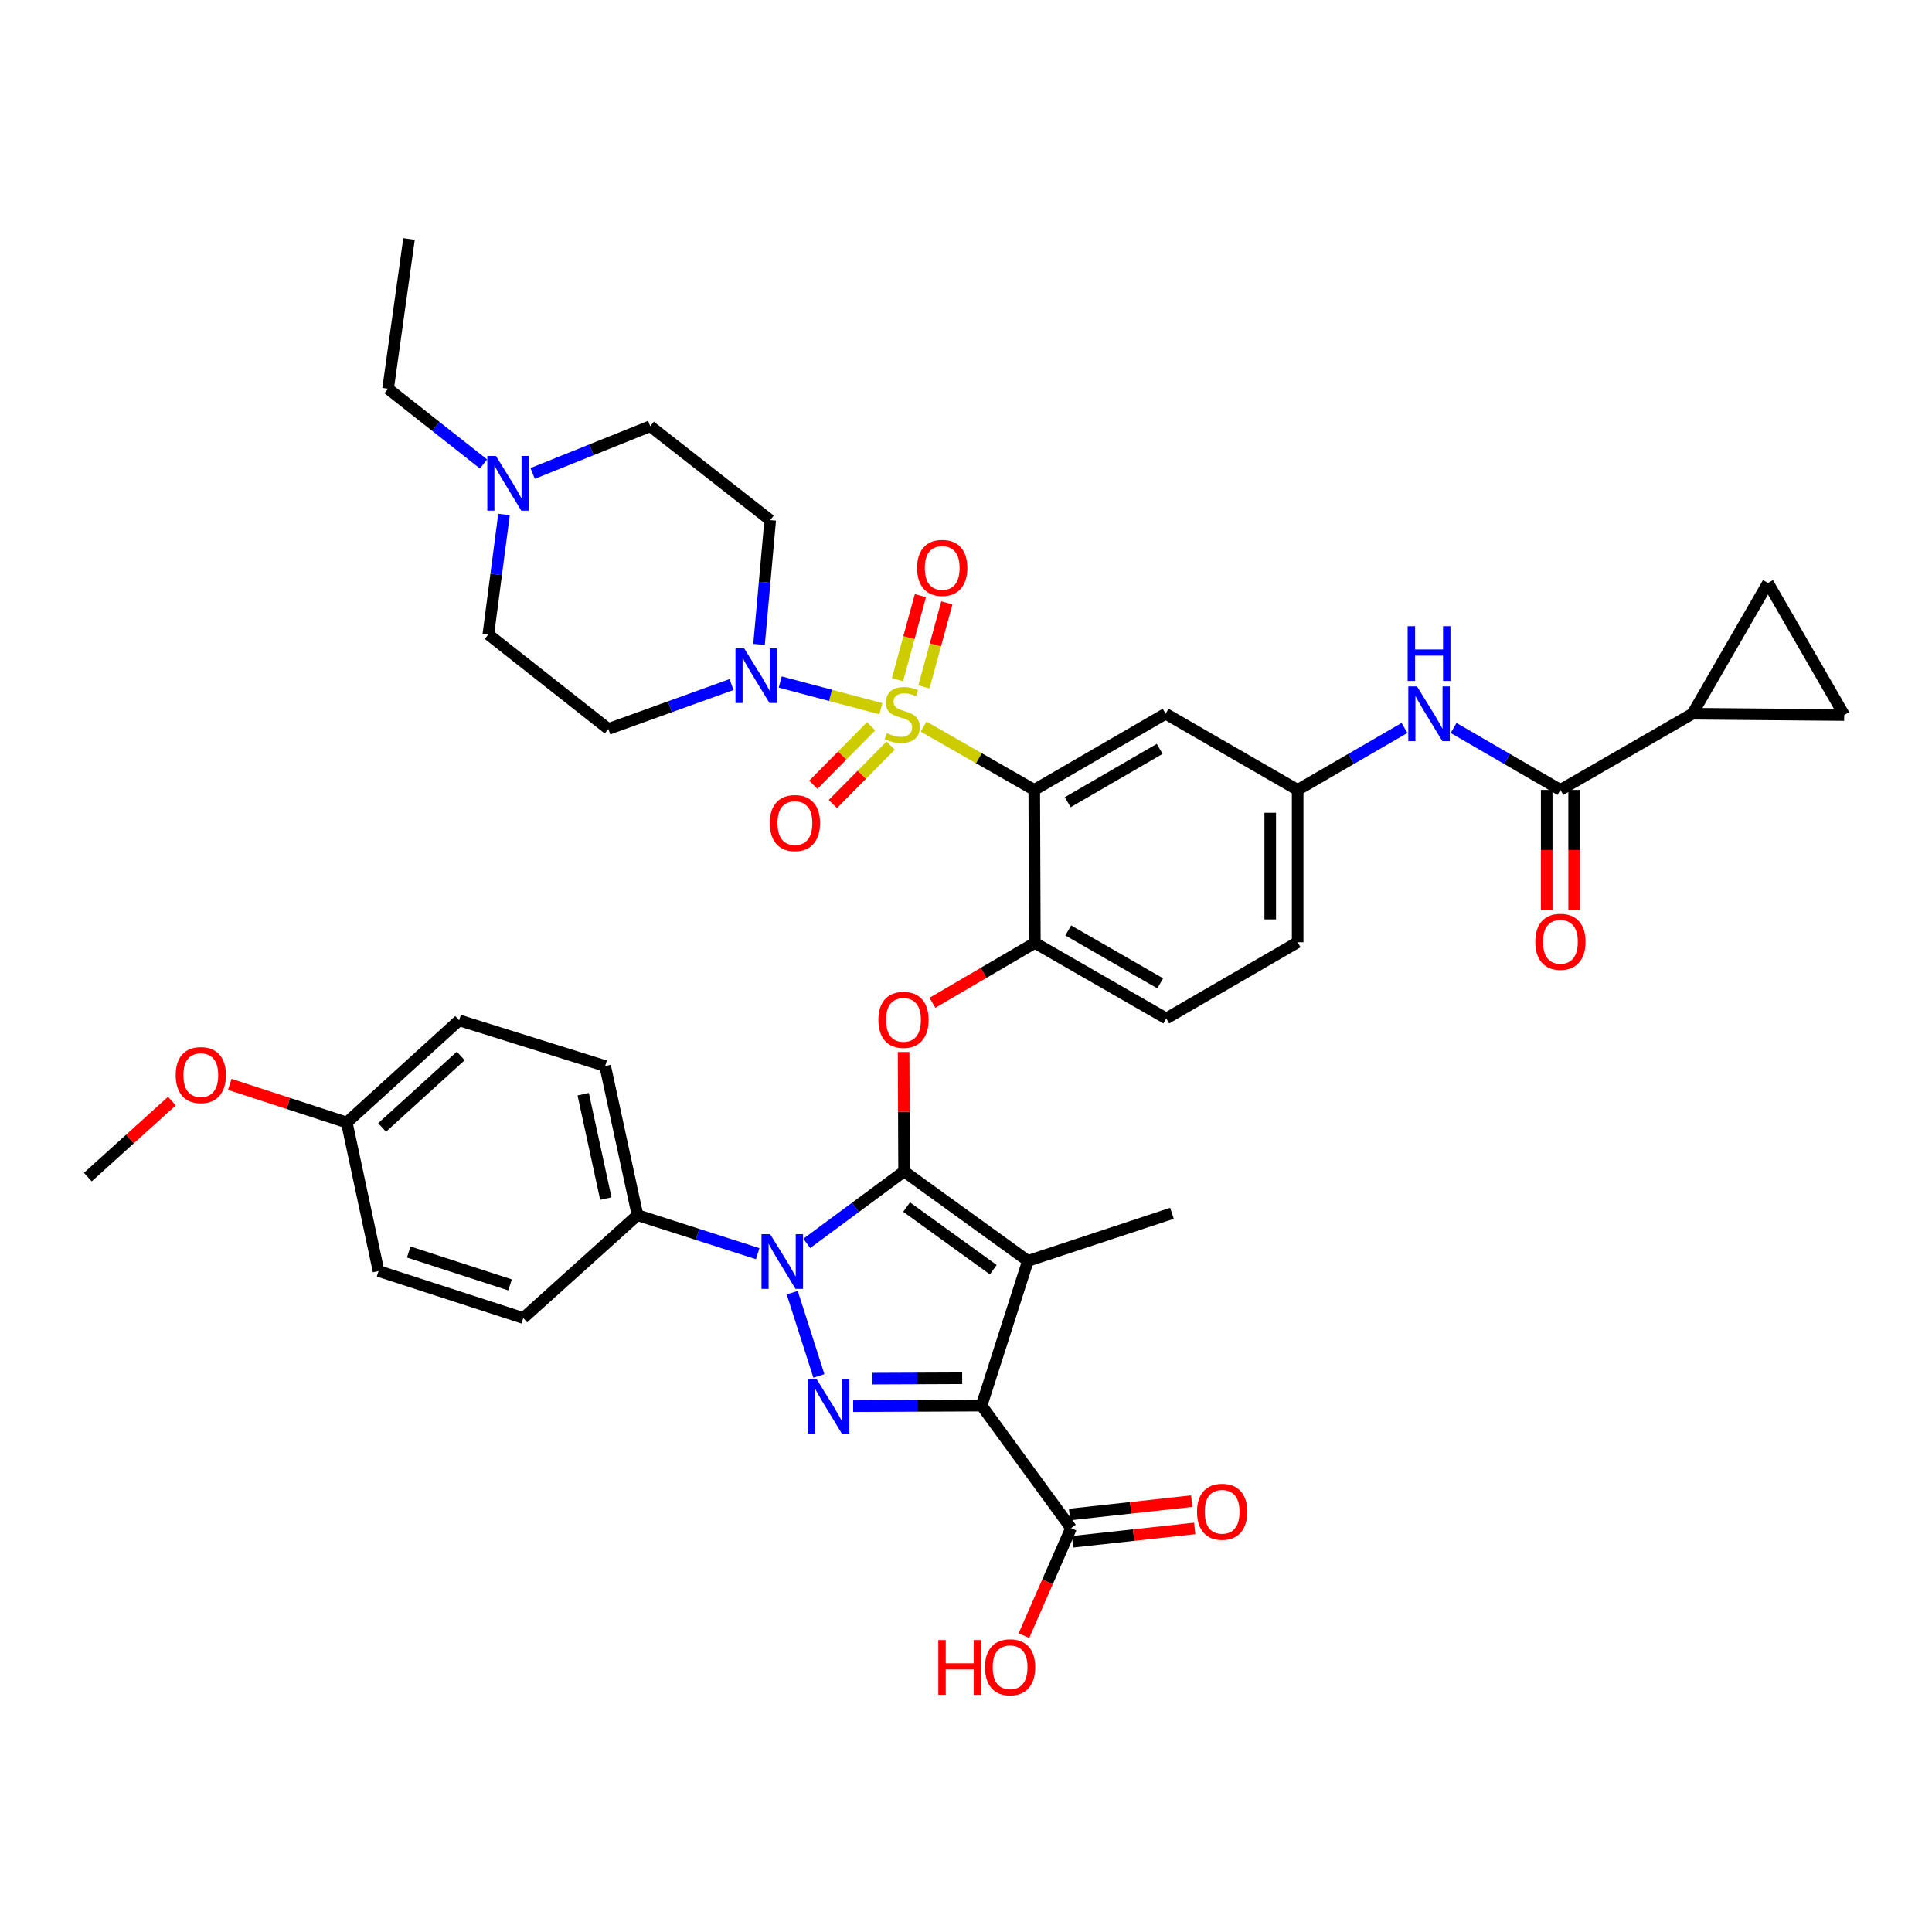 <?xml version='1.0' encoding='iso-8859-1'?>
<svg version='1.1' baseProfile='full'
              xmlns='http://www.w3.org/2000/svg'
                      xmlns:rdkit='http://www.rdkit.org/xml'
                      xmlns:xlink='http://www.w3.org/1999/xlink'
                  xml:space='preserve'
width='1000px' height='1000px' viewBox='0 0 1000 1000'>
<!-- END OF HEADER -->
<rect style='opacity:1.0;fill:#FFFFFF;stroke:none' width='1000' height='1000' x='0' y='0'> </rect>
<path class='bond-5' d='M 478.039,376.079 L 506.684,392.467' style='fill:none;fill-rule:evenodd;stroke:#CCCC00;stroke-width:6px;stroke-linecap:butt;stroke-linejoin:miter;stroke-opacity:1' />
<path class='bond-5' d='M 506.684,392.467 L 535.328,408.856' style='fill:none;fill-rule:evenodd;stroke:#000000;stroke-width:6px;stroke-linecap:butt;stroke-linejoin:miter;stroke-opacity:1' />
<path class='bond-6' d='M 455.956,366.831 L 429.894,359.919' style='fill:none;fill-rule:evenodd;stroke:#CCCC00;stroke-width:6px;stroke-linecap:butt;stroke-linejoin:miter;stroke-opacity:1' />
<path class='bond-6' d='M 429.894,359.919 L 403.831,353.007' style='fill:none;fill-rule:evenodd;stroke:#0000FF;stroke-width:6px;stroke-linecap:butt;stroke-linejoin:miter;stroke-opacity:1' />
<path class='bond-17' d='M 478.226,355.538 L 484.158,333.786' style='fill:none;fill-rule:evenodd;stroke:#CCCC00;stroke-width:6px;stroke-linecap:butt;stroke-linejoin:miter;stroke-opacity:1' />
<path class='bond-17' d='M 484.158,333.786 L 490.089,312.034' style='fill:none;fill-rule:evenodd;stroke:#FF0000;stroke-width:6px;stroke-linecap:butt;stroke-linejoin:miter;stroke-opacity:1' />
<path class='bond-17' d='M 464.529,351.803 L 470.46,330.051' style='fill:none;fill-rule:evenodd;stroke:#CCCC00;stroke-width:6px;stroke-linecap:butt;stroke-linejoin:miter;stroke-opacity:1' />
<path class='bond-17' d='M 470.46,330.051 L 476.392,308.299' style='fill:none;fill-rule:evenodd;stroke:#FF0000;stroke-width:6px;stroke-linecap:butt;stroke-linejoin:miter;stroke-opacity:1' />
<path class='bond-18' d='M 450.888,375.947 L 435.935,391.07' style='fill:none;fill-rule:evenodd;stroke:#CCCC00;stroke-width:6px;stroke-linecap:butt;stroke-linejoin:miter;stroke-opacity:1' />
<path class='bond-18' d='M 435.935,391.07 L 420.982,406.194' style='fill:none;fill-rule:evenodd;stroke:#FF0000;stroke-width:6px;stroke-linecap:butt;stroke-linejoin:miter;stroke-opacity:1' />
<path class='bond-18' d='M 460.984,385.929 L 446.031,401.053' style='fill:none;fill-rule:evenodd;stroke:#CCCC00;stroke-width:6px;stroke-linecap:butt;stroke-linejoin:miter;stroke-opacity:1' />
<path class='bond-18' d='M 446.031,401.053 L 431.077,416.176' style='fill:none;fill-rule:evenodd;stroke:#FF0000;stroke-width:6px;stroke-linecap:butt;stroke-linejoin:miter;stroke-opacity:1' />
<path class='bond-0' d='M 467.953,606.318 L 467.832,575.416' style='fill:none;fill-rule:evenodd;stroke:#000000;stroke-width:6px;stroke-linecap:butt;stroke-linejoin:miter;stroke-opacity:1' />
<path class='bond-0' d='M 467.832,575.416 L 467.711,544.514' style='fill:none;fill-rule:evenodd;stroke:#FF0000;stroke-width:6px;stroke-linecap:butt;stroke-linejoin:miter;stroke-opacity:1' />
<path class='bond-2' d='M 467.953,606.318 L 532.047,652.633' style='fill:none;fill-rule:evenodd;stroke:#000000;stroke-width:6px;stroke-linecap:butt;stroke-linejoin:miter;stroke-opacity:1' />
<path class='bond-2' d='M 469.252,624.773 L 514.117,657.193' style='fill:none;fill-rule:evenodd;stroke:#000000;stroke-width:6px;stroke-linecap:butt;stroke-linejoin:miter;stroke-opacity:1' />
<path class='bond-3' d='M 467.953,606.318 L 442.77,624.944' style='fill:none;fill-rule:evenodd;stroke:#000000;stroke-width:6px;stroke-linecap:butt;stroke-linejoin:miter;stroke-opacity:1' />
<path class='bond-3' d='M 442.77,624.944 L 417.586,643.57' style='fill:none;fill-rule:evenodd;stroke:#0000FF;stroke-width:6px;stroke-linecap:butt;stroke-linejoin:miter;stroke-opacity:1' />
<path class='bond-1' d='M 508.053,727.54 L 532.047,652.633' style='fill:none;fill-rule:evenodd;stroke:#000000;stroke-width:6px;stroke-linecap:butt;stroke-linejoin:miter;stroke-opacity:1' />
<path class='bond-10' d='M 508.053,727.54 L 554.376,790.963' style='fill:none;fill-rule:evenodd;stroke:#000000;stroke-width:6px;stroke-linecap:butt;stroke-linejoin:miter;stroke-opacity:1' />
<path class='bond-42' d='M 508.053,727.54 L 474.826,727.682' style='fill:none;fill-rule:evenodd;stroke:#000000;stroke-width:6px;stroke-linecap:butt;stroke-linejoin:miter;stroke-opacity:1' />
<path class='bond-42' d='M 474.826,727.682 L 441.598,727.825' style='fill:none;fill-rule:evenodd;stroke:#0000FF;stroke-width:6px;stroke-linecap:butt;stroke-linejoin:miter;stroke-opacity:1' />
<path class='bond-42' d='M 498.024,713.386 L 474.765,713.485' style='fill:none;fill-rule:evenodd;stroke:#000000;stroke-width:6px;stroke-linecap:butt;stroke-linejoin:miter;stroke-opacity:1' />
<path class='bond-42' d='M 474.765,713.485 L 451.506,713.585' style='fill:none;fill-rule:evenodd;stroke:#0000FF;stroke-width:6px;stroke-linecap:butt;stroke-linejoin:miter;stroke-opacity:1' />
<path class='bond-30' d='M 532.047,652.633 L 606.607,628.008' style='fill:none;fill-rule:evenodd;stroke:#000000;stroke-width:6px;stroke-linecap:butt;stroke-linejoin:miter;stroke-opacity:1' />
<path class='bond-4' d='M 410.05,669.091 L 423.85,712.176' style='fill:none;fill-rule:evenodd;stroke:#0000FF;stroke-width:6px;stroke-linecap:butt;stroke-linejoin:miter;stroke-opacity:1' />
<path class='bond-16' d='M 392.179,648.895 L 361.075,638.933' style='fill:none;fill-rule:evenodd;stroke:#0000FF;stroke-width:6px;stroke-linecap:butt;stroke-linejoin:miter;stroke-opacity:1' />
<path class='bond-16' d='M 361.075,638.933 L 329.97,628.971' style='fill:none;fill-rule:evenodd;stroke:#000000;stroke-width:6px;stroke-linecap:butt;stroke-linejoin:miter;stroke-opacity:1' />
<path class='bond-8' d='M 535.328,408.856 L 535.635,488.038' style='fill:none;fill-rule:evenodd;stroke:#000000;stroke-width:6px;stroke-linecap:butt;stroke-linejoin:miter;stroke-opacity:1' />
<path class='bond-12' d='M 535.328,408.856 L 603.326,369.427' style='fill:none;fill-rule:evenodd;stroke:#000000;stroke-width:6px;stroke-linecap:butt;stroke-linejoin:miter;stroke-opacity:1' />
<path class='bond-12' d='M 552.649,415.223 L 600.248,387.623' style='fill:none;fill-rule:evenodd;stroke:#000000;stroke-width:6px;stroke-linecap:butt;stroke-linejoin:miter;stroke-opacity:1' />
<path class='bond-20' d='M 392.875,333.535 L 395.765,301.376' style='fill:none;fill-rule:evenodd;stroke:#0000FF;stroke-width:6px;stroke-linecap:butt;stroke-linejoin:miter;stroke-opacity:1' />
<path class='bond-20' d='M 395.765,301.376 L 398.654,269.217' style='fill:none;fill-rule:evenodd;stroke:#000000;stroke-width:6px;stroke-linecap:butt;stroke-linejoin:miter;stroke-opacity:1' />
<path class='bond-21' d='M 378.647,354.321 L 346.761,365.818' style='fill:none;fill-rule:evenodd;stroke:#0000FF;stroke-width:6px;stroke-linecap:butt;stroke-linejoin:miter;stroke-opacity:1' />
<path class='bond-21' d='M 346.761,365.818 L 314.874,377.314' style='fill:none;fill-rule:evenodd;stroke:#000000;stroke-width:6px;stroke-linecap:butt;stroke-linejoin:miter;stroke-opacity:1' />
<path class='bond-7' d='M 482.615,519.038 L 509.125,503.538' style='fill:none;fill-rule:evenodd;stroke:#FF0000;stroke-width:6px;stroke-linecap:butt;stroke-linejoin:miter;stroke-opacity:1' />
<path class='bond-7' d='M 509.125,503.538 L 535.635,488.038' style='fill:none;fill-rule:evenodd;stroke:#000000;stroke-width:6px;stroke-linecap:butt;stroke-linejoin:miter;stroke-opacity:1' />
<path class='bond-25' d='M 535.635,488.038 L 603.649,527.144' style='fill:none;fill-rule:evenodd;stroke:#000000;stroke-width:6px;stroke-linecap:butt;stroke-linejoin:miter;stroke-opacity:1' />
<path class='bond-25' d='M 552.914,481.596 L 600.524,508.97' style='fill:none;fill-rule:evenodd;stroke:#000000;stroke-width:6px;stroke-linecap:butt;stroke-linejoin:miter;stroke-opacity:1' />
<path class='bond-9' d='M 807.665,408.856 L 780.023,392.825' style='fill:none;fill-rule:evenodd;stroke:#000000;stroke-width:6px;stroke-linecap:butt;stroke-linejoin:miter;stroke-opacity:1' />
<path class='bond-9' d='M 780.023,392.825 L 752.381,376.794' style='fill:none;fill-rule:evenodd;stroke:#0000FF;stroke-width:6px;stroke-linecap:butt;stroke-linejoin:miter;stroke-opacity:1' />
<path class='bond-11' d='M 807.665,408.856 L 876.018,369.427' style='fill:none;fill-rule:evenodd;stroke:#000000;stroke-width:6px;stroke-linecap:butt;stroke-linejoin:miter;stroke-opacity:1' />
<path class='bond-23' d='M 800.567,408.856 L 800.567,439.978' style='fill:none;fill-rule:evenodd;stroke:#000000;stroke-width:6px;stroke-linecap:butt;stroke-linejoin:miter;stroke-opacity:1' />
<path class='bond-23' d='M 800.567,439.978 L 800.567,471.1' style='fill:none;fill-rule:evenodd;stroke:#FF0000;stroke-width:6px;stroke-linecap:butt;stroke-linejoin:miter;stroke-opacity:1' />
<path class='bond-23' d='M 814.764,408.856 L 814.764,439.978' style='fill:none;fill-rule:evenodd;stroke:#000000;stroke-width:6px;stroke-linecap:butt;stroke-linejoin:miter;stroke-opacity:1' />
<path class='bond-23' d='M 814.764,439.978 L 814.764,471.1' style='fill:none;fill-rule:evenodd;stroke:#FF0000;stroke-width:6px;stroke-linecap:butt;stroke-linejoin:miter;stroke-opacity:1' />
<path class='bond-24' d='M 555.148,798.02 L 586.763,794.56' style='fill:none;fill-rule:evenodd;stroke:#000000;stroke-width:6px;stroke-linecap:butt;stroke-linejoin:miter;stroke-opacity:1' />
<path class='bond-24' d='M 586.763,794.56 L 618.378,791.1' style='fill:none;fill-rule:evenodd;stroke:#FF0000;stroke-width:6px;stroke-linecap:butt;stroke-linejoin:miter;stroke-opacity:1' />
<path class='bond-24' d='M 553.604,783.906 L 585.219,780.446' style='fill:none;fill-rule:evenodd;stroke:#000000;stroke-width:6px;stroke-linecap:butt;stroke-linejoin:miter;stroke-opacity:1' />
<path class='bond-24' d='M 585.219,780.446 L 616.833,776.987' style='fill:none;fill-rule:evenodd;stroke:#FF0000;stroke-width:6px;stroke-linecap:butt;stroke-linejoin:miter;stroke-opacity:1' />
<path class='bond-31' d='M 554.376,790.963 L 542.172,818.784' style='fill:none;fill-rule:evenodd;stroke:#000000;stroke-width:6px;stroke-linecap:butt;stroke-linejoin:miter;stroke-opacity:1' />
<path class='bond-31' d='M 542.172,818.784 L 529.969,846.605' style='fill:none;fill-rule:evenodd;stroke:#FF0000;stroke-width:6px;stroke-linecap:butt;stroke-linejoin:miter;stroke-opacity:1' />
<path class='bond-14' d='M 876.018,369.427 L 954.545,370.097' style='fill:none;fill-rule:evenodd;stroke:#000000;stroke-width:6px;stroke-linecap:butt;stroke-linejoin:miter;stroke-opacity:1' />
<path class='bond-15' d='M 876.018,369.427 L 915.108,301.744' style='fill:none;fill-rule:evenodd;stroke:#000000;stroke-width:6px;stroke-linecap:butt;stroke-linejoin:miter;stroke-opacity:1' />
<path class='bond-22' d='M 603.326,369.427 L 671.662,408.856' style='fill:none;fill-rule:evenodd;stroke:#000000;stroke-width:6px;stroke-linecap:butt;stroke-linejoin:miter;stroke-opacity:1' />
<path class='bond-13' d='M 726.97,376.792 L 699.316,392.824' style='fill:none;fill-rule:evenodd;stroke:#0000FF;stroke-width:6px;stroke-linecap:butt;stroke-linejoin:miter;stroke-opacity:1' />
<path class='bond-13' d='M 699.316,392.824 L 671.662,408.856' style='fill:none;fill-rule:evenodd;stroke:#000000;stroke-width:6px;stroke-linecap:butt;stroke-linejoin:miter;stroke-opacity:1' />
<path class='bond-43' d='M 954.545,370.097 L 915.108,301.744' style='fill:none;fill-rule:evenodd;stroke:#000000;stroke-width:6px;stroke-linecap:butt;stroke-linejoin:miter;stroke-opacity:1' />
<path class='bond-28' d='M 329.97,628.971 L 313.225,551.768' style='fill:none;fill-rule:evenodd;stroke:#000000;stroke-width:6px;stroke-linecap:butt;stroke-linejoin:miter;stroke-opacity:1' />
<path class='bond-28' d='M 313.584,620.4 L 301.862,566.358' style='fill:none;fill-rule:evenodd;stroke:#000000;stroke-width:6px;stroke-linecap:butt;stroke-linejoin:miter;stroke-opacity:1' />
<path class='bond-29' d='M 329.97,628.971 L 270.854,682.211' style='fill:none;fill-rule:evenodd;stroke:#000000;stroke-width:6px;stroke-linecap:butt;stroke-linejoin:miter;stroke-opacity:1' />
<path class='bond-19' d='M 260.863,266.3 L 256.815,297.332' style='fill:none;fill-rule:evenodd;stroke:#0000FF;stroke-width:6px;stroke-linecap:butt;stroke-linejoin:miter;stroke-opacity:1' />
<path class='bond-19' d='M 256.815,297.332 L 252.768,328.364' style='fill:none;fill-rule:evenodd;stroke:#000000;stroke-width:6px;stroke-linecap:butt;stroke-linejoin:miter;stroke-opacity:1' />
<path class='bond-37' d='M 250.25,240.144 L 225.559,220.682' style='fill:none;fill-rule:evenodd;stroke:#0000FF;stroke-width:6px;stroke-linecap:butt;stroke-linejoin:miter;stroke-opacity:1' />
<path class='bond-37' d='M 225.559,220.682 L 200.869,201.219' style='fill:none;fill-rule:evenodd;stroke:#000000;stroke-width:6px;stroke-linecap:butt;stroke-linejoin:miter;stroke-opacity:1' />
<path class='bond-40' d='M 275.689,245.058 L 306.127,232.832' style='fill:none;fill-rule:evenodd;stroke:#0000FF;stroke-width:6px;stroke-linecap:butt;stroke-linejoin:miter;stroke-opacity:1' />
<path class='bond-40' d='M 306.127,232.832 L 336.564,220.606' style='fill:none;fill-rule:evenodd;stroke:#000000;stroke-width:6px;stroke-linecap:butt;stroke-linejoin:miter;stroke-opacity:1' />
<path class='bond-26' d='M 398.654,269.217 L 336.564,220.606' style='fill:none;fill-rule:evenodd;stroke:#000000;stroke-width:6px;stroke-linecap:butt;stroke-linejoin:miter;stroke-opacity:1' />
<path class='bond-27' d='M 314.874,377.314 L 252.768,328.364' style='fill:none;fill-rule:evenodd;stroke:#000000;stroke-width:6px;stroke-linecap:butt;stroke-linejoin:miter;stroke-opacity:1' />
<path class='bond-41' d='M 671.662,408.856 L 671.662,487.707' style='fill:none;fill-rule:evenodd;stroke:#000000;stroke-width:6px;stroke-linecap:butt;stroke-linejoin:miter;stroke-opacity:1' />
<path class='bond-41' d='M 657.465,420.683 L 657.465,475.879' style='fill:none;fill-rule:evenodd;stroke:#000000;stroke-width:6px;stroke-linecap:butt;stroke-linejoin:miter;stroke-opacity:1' />
<path class='bond-32' d='M 603.649,527.144 L 671.662,487.707' style='fill:none;fill-rule:evenodd;stroke:#000000;stroke-width:6px;stroke-linecap:butt;stroke-linejoin:miter;stroke-opacity:1' />
<path class='bond-34' d='M 313.225,551.768 L 237.656,528.122' style='fill:none;fill-rule:evenodd;stroke:#000000;stroke-width:6px;stroke-linecap:butt;stroke-linejoin:miter;stroke-opacity:1' />
<path class='bond-35' d='M 270.854,682.211 L 195.939,657.894' style='fill:none;fill-rule:evenodd;stroke:#000000;stroke-width:6px;stroke-linecap:butt;stroke-linejoin:miter;stroke-opacity:1' />
<path class='bond-35' d='M 264,665.06 L 211.56,648.038' style='fill:none;fill-rule:evenodd;stroke:#000000;stroke-width:6px;stroke-linecap:butt;stroke-linejoin:miter;stroke-opacity:1' />
<path class='bond-33' d='M 179.494,581.007 L 237.656,528.122' style='fill:none;fill-rule:evenodd;stroke:#000000;stroke-width:6px;stroke-linecap:butt;stroke-linejoin:miter;stroke-opacity:1' />
<path class='bond-33' d='M 197.769,583.579 L 238.483,546.559' style='fill:none;fill-rule:evenodd;stroke:#000000;stroke-width:6px;stroke-linecap:butt;stroke-linejoin:miter;stroke-opacity:1' />
<path class='bond-36' d='M 179.494,581.007 L 149.21,571.134' style='fill:none;fill-rule:evenodd;stroke:#000000;stroke-width:6px;stroke-linecap:butt;stroke-linejoin:miter;stroke-opacity:1' />
<path class='bond-36' d='M 149.21,571.134 L 118.927,561.261' style='fill:none;fill-rule:evenodd;stroke:#FF0000;stroke-width:6px;stroke-linecap:butt;stroke-linejoin:miter;stroke-opacity:1' />
<path class='bond-44' d='M 179.494,581.007 L 195.939,657.894' style='fill:none;fill-rule:evenodd;stroke:#000000;stroke-width:6px;stroke-linecap:butt;stroke-linejoin:miter;stroke-opacity:1' />
<path class='bond-38' d='M 88.969,569.915 L 67.212,589.591' style='fill:none;fill-rule:evenodd;stroke:#FF0000;stroke-width:6px;stroke-linecap:butt;stroke-linejoin:miter;stroke-opacity:1' />
<path class='bond-38' d='M 67.212,589.591 L 45.455,609.268' style='fill:none;fill-rule:evenodd;stroke:#000000;stroke-width:6px;stroke-linecap:butt;stroke-linejoin:miter;stroke-opacity:1' />
<path class='bond-39' d='M 200.869,201.219 L 211.706,123.693' style='fill:none;fill-rule:evenodd;stroke:#000000;stroke-width:6px;stroke-linecap:butt;stroke-linejoin:miter;stroke-opacity:1' />
<path  class='atom-0' d='M 458.991 379.478
Q 459.311 379.598, 460.631 380.158
Q 461.951 380.718, 463.391 381.078
Q 464.871 381.398, 466.311 381.398
Q 468.991 381.398, 470.551 380.118
Q 472.111 378.798, 472.111 376.518
Q 472.111 374.958, 471.311 373.998
Q 470.551 373.038, 469.351 372.518
Q 468.151 371.998, 466.151 371.398
Q 463.631 370.638, 462.111 369.918
Q 460.631 369.198, 459.551 367.678
Q 458.511 366.158, 458.511 363.598
Q 458.511 360.038, 460.911 357.838
Q 463.351 355.638, 468.151 355.638
Q 471.431 355.638, 475.151 357.198
L 474.231 360.278
Q 470.831 358.878, 468.271 358.878
Q 465.511 358.878, 463.991 360.038
Q 462.471 361.158, 462.511 363.118
Q 462.511 364.638, 463.271 365.558
Q 464.071 366.478, 465.191 366.998
Q 466.351 367.518, 468.271 368.118
Q 470.831 368.918, 472.351 369.718
Q 473.871 370.518, 474.951 372.158
Q 476.071 373.758, 476.071 376.518
Q 476.071 380.438, 473.431 382.558
Q 470.831 384.638, 466.471 384.638
Q 463.951 384.638, 462.031 384.078
Q 460.151 383.558, 457.911 382.638
L 458.991 379.478
' fill='#CCCC00'/>
<path  class='atom-4' d='M 398.625 638.804
L 407.905 653.804
Q 408.825 655.284, 410.305 657.964
Q 411.785 660.644, 411.865 660.804
L 411.865 638.804
L 415.625 638.804
L 415.625 667.124
L 411.745 667.124
L 401.785 650.724
Q 400.625 648.804, 399.385 646.604
Q 398.185 644.404, 397.825 643.724
L 397.825 667.124
L 394.145 667.124
L 394.145 638.804
L 398.625 638.804
' fill='#0000FF'/>
<path  class='atom-5' d='M 422.619 713.719
L 431.899 728.719
Q 432.819 730.199, 434.299 732.879
Q 435.779 735.559, 435.859 735.719
L 435.859 713.719
L 439.619 713.719
L 439.619 742.039
L 435.739 742.039
L 425.779 725.639
Q 424.619 723.719, 423.379 721.519
Q 422.179 719.319, 421.819 718.639
L 421.819 742.039
L 418.139 742.039
L 418.139 713.719
L 422.619 713.719
' fill='#0000FF'/>
<path  class='atom-7' d='M 385.161 335.556
L 394.441 350.556
Q 395.361 352.036, 396.841 354.716
Q 398.321 357.396, 398.401 357.556
L 398.401 335.556
L 402.161 335.556
L 402.161 363.876
L 398.281 363.876
L 388.321 347.476
Q 387.161 345.556, 385.921 343.356
Q 384.721 341.156, 384.361 340.476
L 384.361 363.876
L 380.681 363.876
L 380.681 335.556
L 385.161 335.556
' fill='#0000FF'/>
<path  class='atom-8' d='M 454.646 527.871
Q 454.646 521.071, 458.006 517.271
Q 461.366 513.471, 467.646 513.471
Q 473.926 513.471, 477.286 517.271
Q 480.646 521.071, 480.646 527.871
Q 480.646 534.751, 477.246 538.671
Q 473.846 542.551, 467.646 542.551
Q 461.406 542.551, 458.006 538.671
Q 454.646 534.791, 454.646 527.871
M 467.646 539.351
Q 471.966 539.351, 474.286 536.471
Q 476.646 533.551, 476.646 527.871
Q 476.646 522.311, 474.286 519.511
Q 471.966 516.671, 467.646 516.671
Q 463.326 516.671, 460.966 519.471
Q 458.646 522.271, 458.646 527.871
Q 458.646 533.591, 460.966 536.471
Q 463.326 539.351, 467.646 539.351
' fill='#FF0000'/>
<path  class='atom-14' d='M 733.416 355.267
L 742.696 370.267
Q 743.616 371.747, 745.096 374.427
Q 746.576 377.107, 746.656 377.267
L 746.656 355.267
L 750.416 355.267
L 750.416 383.587
L 746.536 383.587
L 736.576 367.187
Q 735.416 365.267, 734.176 363.067
Q 732.976 360.867, 732.616 360.187
L 732.616 383.587
L 728.936 383.587
L 728.936 355.267
L 733.416 355.267
' fill='#0000FF'/>
<path  class='atom-14' d='M 728.596 324.115
L 732.436 324.115
L 732.436 336.155
L 746.916 336.155
L 746.916 324.115
L 750.756 324.115
L 750.756 352.435
L 746.916 352.435
L 746.916 339.355
L 732.436 339.355
L 732.436 352.435
L 728.596 352.435
L 728.596 324.115
' fill='#0000FF'/>
<path  class='atom-18' d='M 474.688 293.937
Q 474.688 287.137, 478.048 283.337
Q 481.408 279.537, 487.688 279.537
Q 493.968 279.537, 497.328 283.337
Q 500.688 287.137, 500.688 293.937
Q 500.688 300.817, 497.288 304.737
Q 493.888 308.617, 487.688 308.617
Q 481.448 308.617, 478.048 304.737
Q 474.688 300.857, 474.688 293.937
M 487.688 305.417
Q 492.008 305.417, 494.328 302.537
Q 496.688 299.617, 496.688 293.937
Q 496.688 288.377, 494.328 285.577
Q 492.008 282.737, 487.688 282.737
Q 483.368 282.737, 481.008 285.537
Q 478.688 288.337, 478.688 293.937
Q 478.688 299.657, 481.008 302.537
Q 483.368 305.417, 487.688 305.417
' fill='#FF0000'/>
<path  class='atom-19' d='M 398.448 426.012
Q 398.448 419.212, 401.808 415.412
Q 405.168 411.612, 411.448 411.612
Q 417.728 411.612, 421.088 415.412
Q 424.448 419.212, 424.448 426.012
Q 424.448 432.892, 421.048 436.812
Q 417.648 440.692, 411.448 440.692
Q 405.208 440.692, 401.808 436.812
Q 398.448 432.932, 398.448 426.012
M 411.448 437.492
Q 415.768 437.492, 418.088 434.612
Q 420.448 431.692, 420.448 426.012
Q 420.448 420.452, 418.088 417.652
Q 415.768 414.812, 411.448 414.812
Q 407.128 414.812, 404.768 417.612
Q 402.448 420.412, 402.448 426.012
Q 402.448 431.732, 404.768 434.612
Q 407.128 437.492, 411.448 437.492
' fill='#FF0000'/>
<path  class='atom-20' d='M 256.707 236.008
L 265.987 251.008
Q 266.907 252.488, 268.387 255.168
Q 269.867 257.848, 269.947 258.008
L 269.947 236.008
L 273.707 236.008
L 273.707 264.328
L 269.827 264.328
L 259.867 247.928
Q 258.707 246.008, 257.467 243.808
Q 256.267 241.608, 255.907 240.928
L 255.907 264.328
L 252.227 264.328
L 252.227 236.008
L 256.707 236.008
' fill='#0000FF'/>
<path  class='atom-24' d='M 794.665 487.463
Q 794.665 480.663, 798.025 476.863
Q 801.385 473.063, 807.665 473.063
Q 813.945 473.063, 817.305 476.863
Q 820.665 480.663, 820.665 487.463
Q 820.665 494.343, 817.265 498.263
Q 813.865 502.143, 807.665 502.143
Q 801.425 502.143, 798.025 498.263
Q 794.665 494.383, 794.665 487.463
M 807.665 498.943
Q 811.985 498.943, 814.305 496.063
Q 816.665 493.143, 816.665 487.463
Q 816.665 481.903, 814.305 479.103
Q 811.985 476.263, 807.665 476.263
Q 803.345 476.263, 800.985 479.063
Q 798.665 481.863, 798.665 487.463
Q 798.665 493.183, 800.985 496.063
Q 803.345 498.943, 807.665 498.943
' fill='#FF0000'/>
<path  class='atom-25' d='M 619.572 782.485
Q 619.572 775.685, 622.932 771.885
Q 626.292 768.085, 632.572 768.085
Q 638.852 768.085, 642.212 771.885
Q 645.572 775.685, 645.572 782.485
Q 645.572 789.365, 642.172 793.285
Q 638.772 797.165, 632.572 797.165
Q 626.332 797.165, 622.932 793.285
Q 619.572 789.405, 619.572 782.485
M 632.572 793.965
Q 636.892 793.965, 639.212 791.085
Q 641.572 788.165, 641.572 782.485
Q 641.572 776.925, 639.212 774.125
Q 636.892 771.285, 632.572 771.285
Q 628.252 771.285, 625.892 774.085
Q 623.572 776.885, 623.572 782.485
Q 623.572 788.205, 625.892 791.085
Q 628.252 793.965, 632.572 793.965
' fill='#FF0000'/>
<path  class='atom-32' d='M 485.666 848.889
L 489.506 848.889
L 489.506 860.929
L 503.986 860.929
L 503.986 848.889
L 507.826 848.889
L 507.826 877.209
L 503.986 877.209
L 503.986 864.129
L 489.506 864.129
L 489.506 877.209
L 485.666 877.209
L 485.666 848.889
' fill='#FF0000'/>
<path  class='atom-32' d='M 509.826 862.969
Q 509.826 856.169, 513.186 852.369
Q 516.546 848.569, 522.826 848.569
Q 529.106 848.569, 532.466 852.369
Q 535.826 856.169, 535.826 862.969
Q 535.826 869.849, 532.426 873.769
Q 529.026 877.649, 522.826 877.649
Q 516.586 877.649, 513.186 873.769
Q 509.826 869.889, 509.826 862.969
M 522.826 874.449
Q 527.146 874.449, 529.466 871.569
Q 531.826 868.649, 531.826 862.969
Q 531.826 857.409, 529.466 854.609
Q 527.146 851.769, 522.826 851.769
Q 518.506 851.769, 516.146 854.569
Q 513.826 857.369, 513.826 862.969
Q 513.826 868.689, 516.146 871.569
Q 518.506 874.449, 522.826 874.449
' fill='#FF0000'/>
<path  class='atom-37' d='M 90.94 556.455
Q 90.94 549.655, 94.3 545.855
Q 97.66 542.055, 103.94 542.055
Q 110.22 542.055, 113.58 545.855
Q 116.94 549.655, 116.94 556.455
Q 116.94 563.335, 113.54 567.255
Q 110.14 571.135, 103.94 571.135
Q 97.7 571.135, 94.3 567.255
Q 90.94 563.375, 90.94 556.455
M 103.94 567.935
Q 108.26 567.935, 110.58 565.055
Q 112.94 562.135, 112.94 556.455
Q 112.94 550.895, 110.58 548.095
Q 108.26 545.255, 103.94 545.255
Q 99.62 545.255, 97.26 548.055
Q 94.94 550.855, 94.94 556.455
Q 94.94 562.175, 97.26 565.055
Q 99.62 567.935, 103.94 567.935
' fill='#FF0000'/>
</svg>
